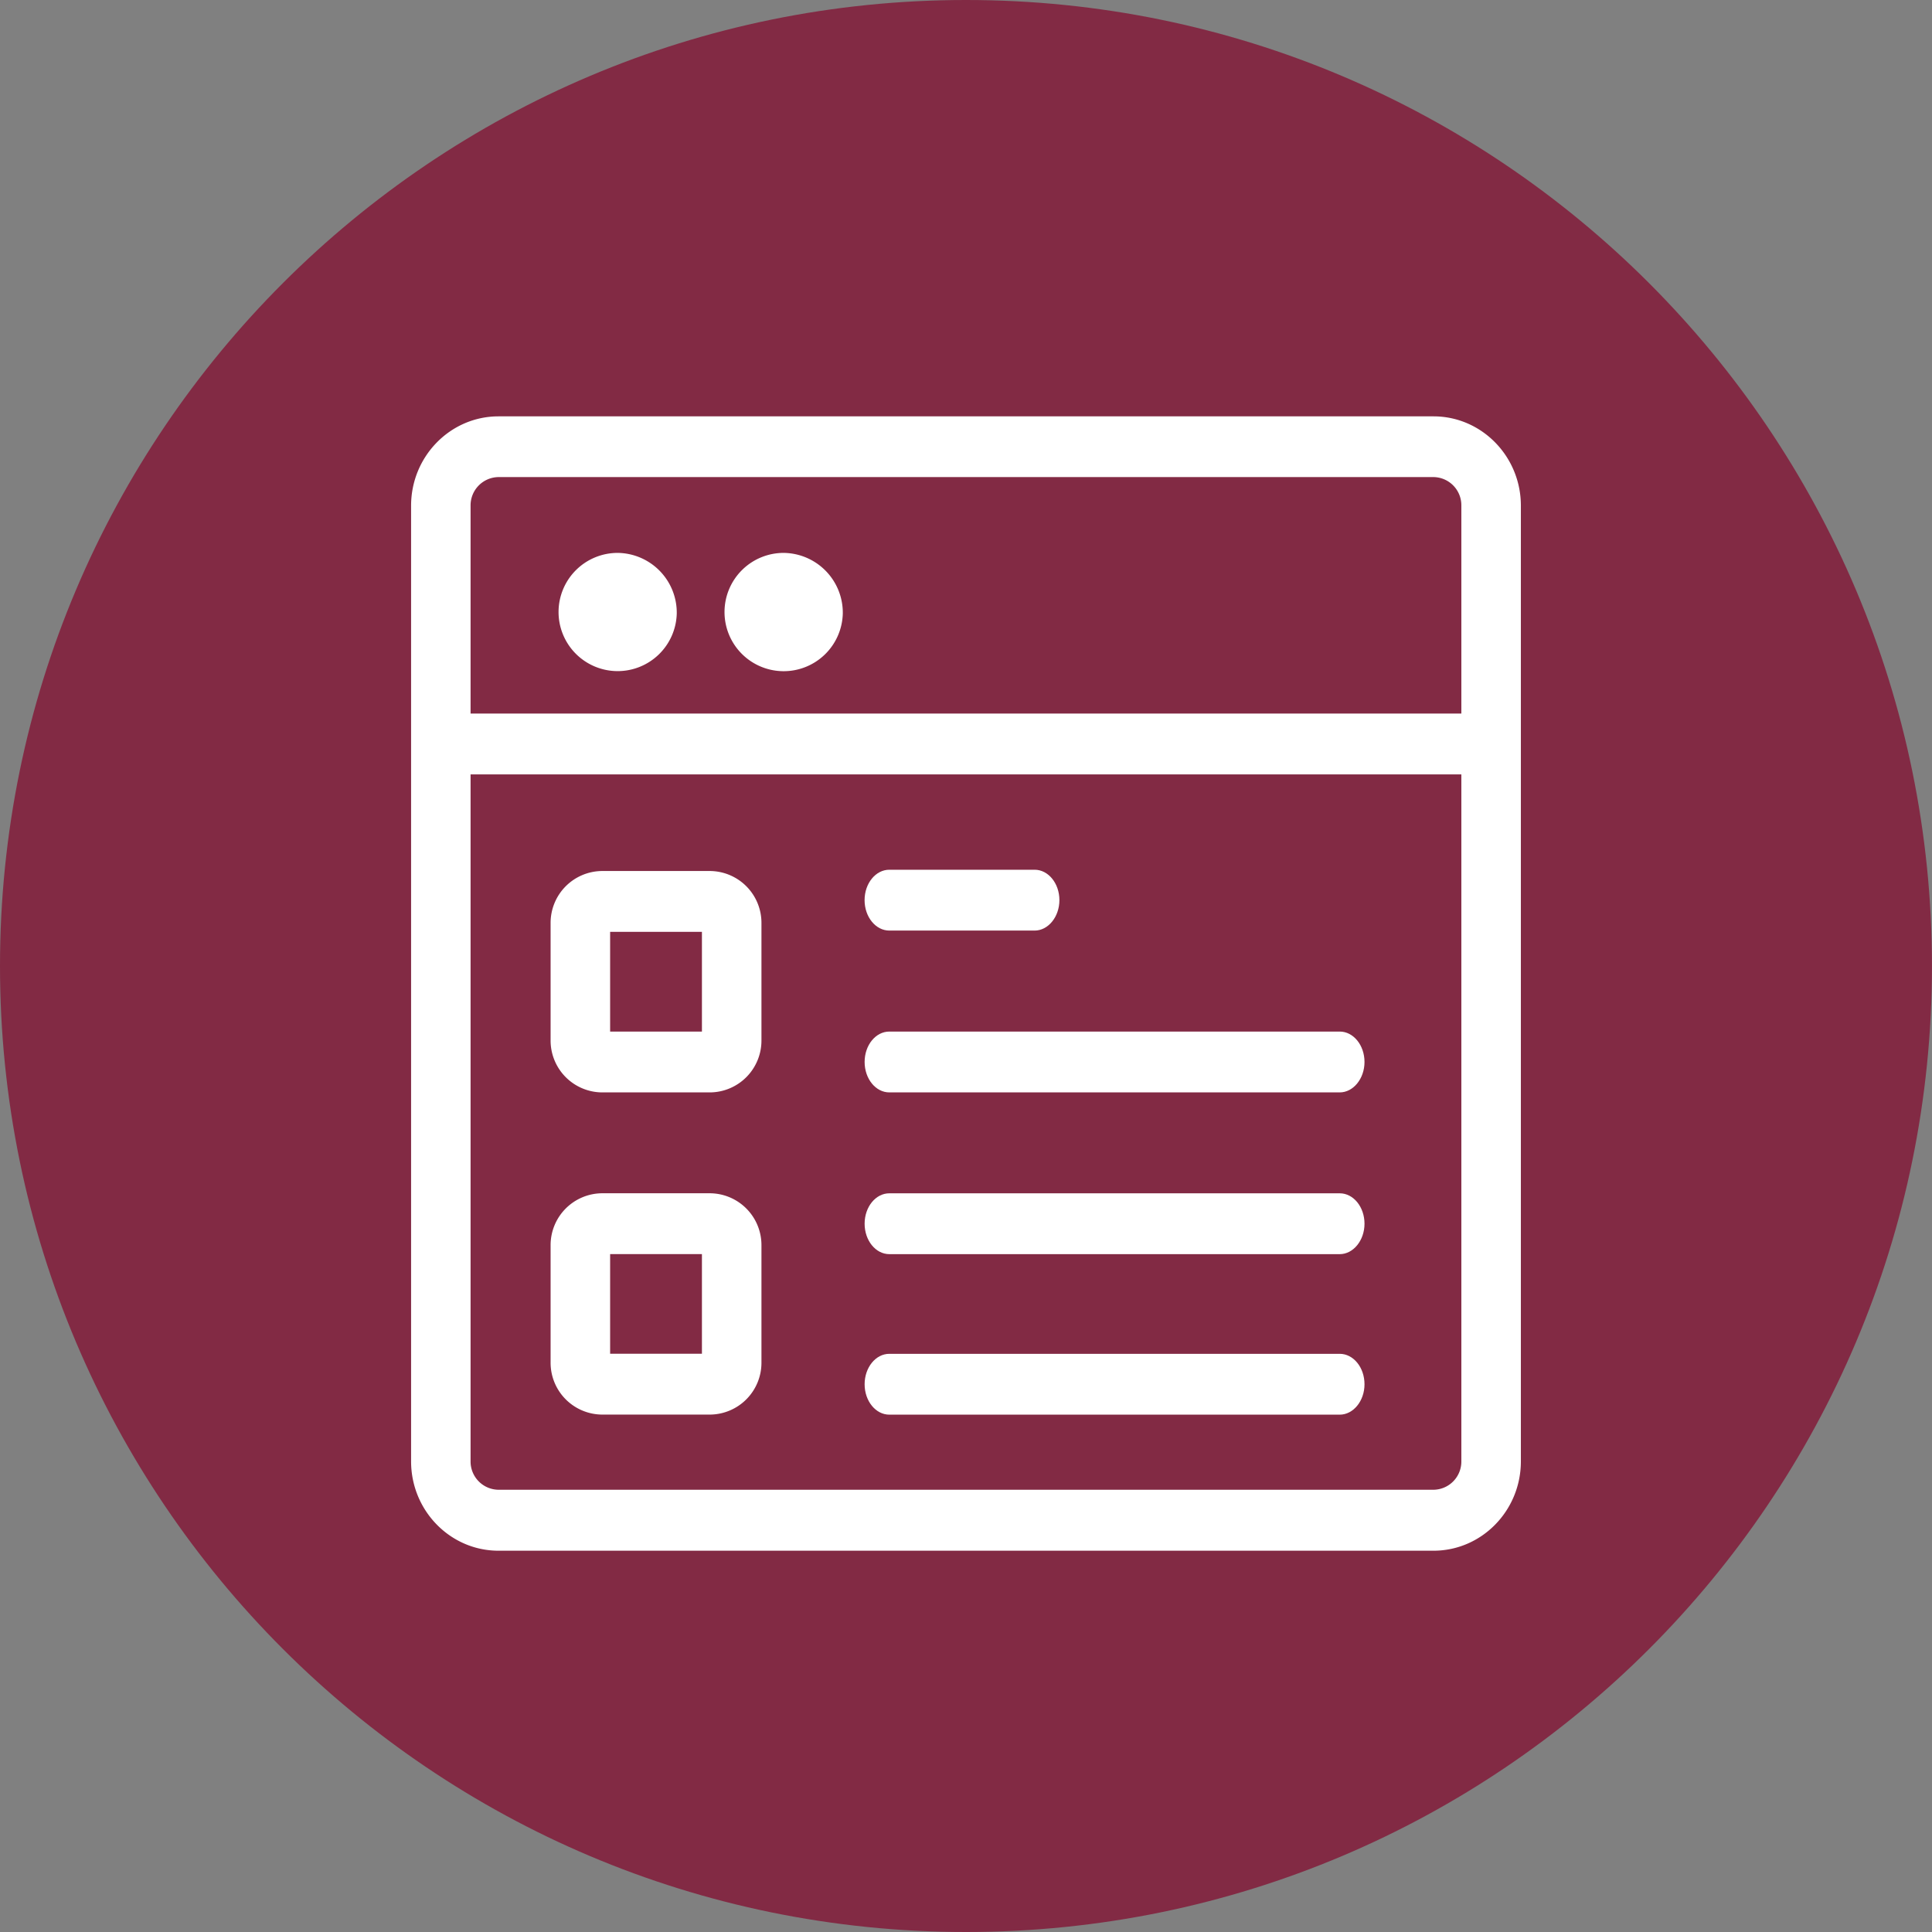 <svg id="Ebene_1" data-name="Ebene 1" xmlns="http://www.w3.org/2000/svg" xmlns:xlink="http://www.w3.org/1999/xlink" viewBox="0 0 513.49 513.49"><rect x="0" y="0" width="513.49" height="513.49" fill="#808080" stroke="none"/><defs><style>.cls-1{fill:none;}.cls-2{clip-path:url(#clip-path);}.cls-3{fill:#822a44;}.cls-4{fill:#fff;}</style><clipPath id="clip-path" transform="translate(-1359.84 -1380.2)"><rect class="cls-1" x="1359.84" y="1380.2" width="513.49" height="513.49"/></clipPath></defs><g class="cls-2"><path class="cls-3" d="M1873.32,1636.94c0,141.79-114.94,256.75-256.74,256.75s-256.74-115-256.74-256.75,115-256.74,256.74-256.74,256.74,115,256.74,256.74" transform="translate(-1359.84 -1380.2)"/><path class="cls-4" d="M1715.92,1670.54H1596.21c-3.63,0-6.57-3.62-6.57-8.09s2.94-8.08,6.57-8.08h119.71c3.63,0,6.58,3.62,6.58,8.08s-3,8.09-6.58,8.09" transform="translate(-1359.84 -1380.2)"/><path class="cls-4" d="M1634.83,1627.53h-38.62c-3.63,0-6.58-3.62-6.58-8.09s2.95-8.08,6.58-8.08h38.62c3.63,0,6.58,3.62,6.58,8.08s-3,8.09-6.58,8.09" transform="translate(-1359.84 -1380.2)"/><path class="cls-4" d="M1715.92,1713.53H1596.21c-3.63,0-6.57-3.62-6.57-8.09s2.94-8.08,6.57-8.08h119.71c3.63,0,6.58,3.62,6.58,8.08s-3,8.09-6.58,8.09" transform="translate(-1359.84 -1380.2)"/><path class="cls-4" d="M1715.92,1756.19H1596.21c-3.63,0-6.57-3.62-6.57-8.08s2.94-8.09,6.57-8.09h119.71c3.63,0,6.58,3.62,6.58,8.09s-3,8.08-6.58,8.08" transform="translate(-1359.84 -1380.2)"/><path class="cls-4" d="M1492.33,1507a7.51,7.51,0,0,0-7.42,7.57v254a7.5,7.5,0,0,0,7.42,7.58h248.51a7.49,7.49,0,0,0,7.4-7.58v-254a7.49,7.49,0,0,0-7.4-7.57Zm248.51,285.35H1492.33c-12.81,0-23.23-10.65-23.23-23.75v-254c0-13.08,10.42-23.74,23.23-23.74h248.51c12.81,0,23.22,10.66,23.22,23.74v254c0,13.1-10.41,23.75-23.22,23.75" transform="translate(-1359.84 -1380.2)"/><path class="cls-4" d="M1522,1654.37h24.4v-26.5H1522Zm26.61,16.17h-28.82a13.78,13.78,0,0,1-13.61-13.92v-31a13.78,13.78,0,0,1,13.61-13.92h28.82a13.78,13.78,0,0,1,13.61,13.92v31a13.78,13.78,0,0,1-13.61,13.92" transform="translate(-1359.84 -1380.2)"/><path class="cls-4" d="M1522,1740h24.4v-26.49H1522Zm26.61,16.17h-28.82a13.78,13.78,0,0,1-13.61-13.91v-31a13.78,13.78,0,0,1,13.61-13.91h28.82a13.78,13.78,0,0,1,13.61,13.91v31a13.78,13.78,0,0,1-13.61,13.91" transform="translate(-1359.84 -1380.2)"/></g><rect class="cls-4" x="120.86" y="189.65" width="277.69" height="16.17"/><g class="cls-2"><path class="cls-4" d="M1539.71,1543.22a15.71,15.71,0,1,1-15.71-16.07,15.89,15.89,0,0,1,15.71,16.07" transform="translate(-1359.84 -1380.2)"/><path class="cls-4" d="M1583.84,1543.22a15.72,15.72,0,1,1-15.72-16.07,15.9,15.9,0,0,1,15.72,16.07" transform="translate(-1359.84 -1380.2)"/></g></svg>